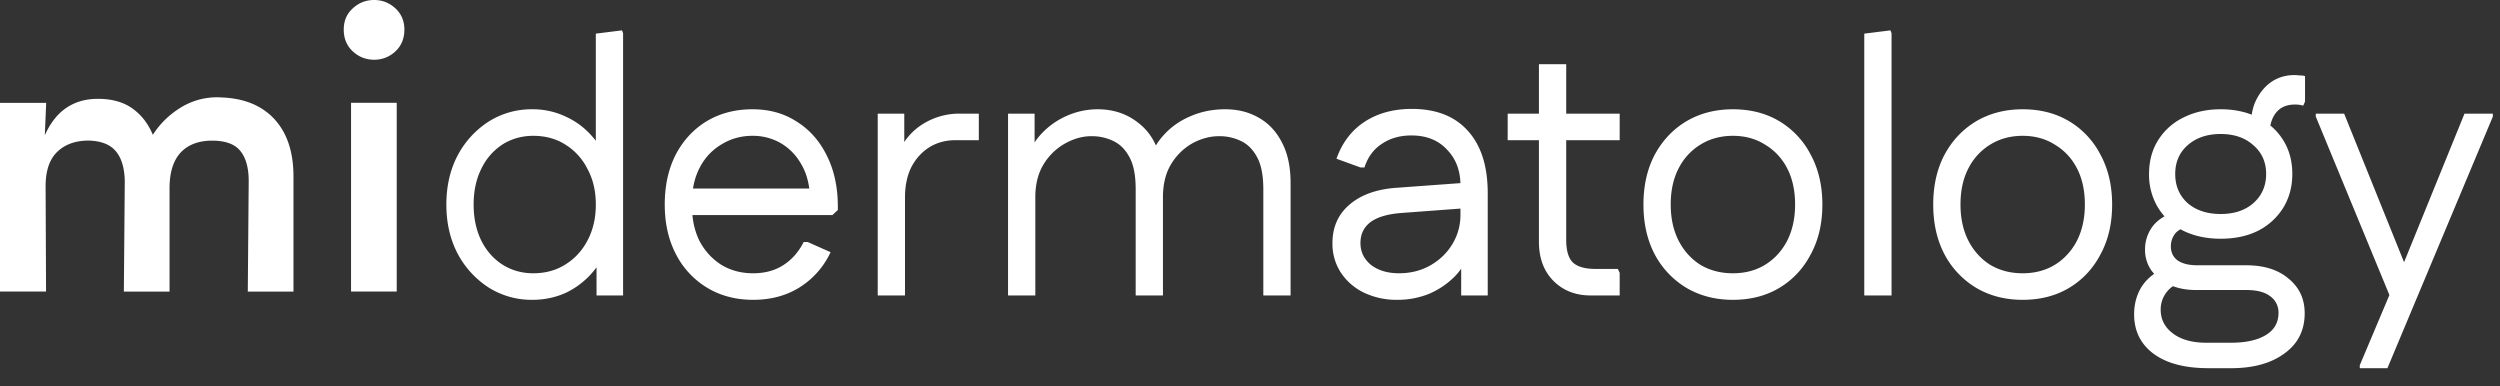 <svg width="110" height="17" viewBox="0 0 110 17" fill="none" xmlns="http://www.w3.org/2000/svg">
    <rect x="0" y="0" width="110" height="17" fill="#333333" stroke="none"/>
    <path d="M23.416 13.192a3.53 3.53 0 0 1-1.92-.544 3.988 3.988 0 0 1-1.36-1.488c-.33-.63-.496-1.35-.496-2.16s.165-1.53.496-2.16a3.987 3.987 0 0 1 1.36-1.488 3.53 3.53 0 0 1 1.92-.544 3.38 3.38 0 0 1 1.504.336c.459.213.853.517 1.184.912.33.384.576.843.736 1.376v3.136c-.16.523-.405.981-.736 1.376-.33.395-.725.704-1.184.928-.459.213-.96.32-1.504.32zm.048-1.168c.533 0 1.003-.128 1.408-.384.416-.256.741-.608.976-1.056.245-.459.368-.987.368-1.584 0-.597-.123-1.12-.368-1.568a2.64 2.64 0 0 0-.976-1.072c-.405-.256-.875-.384-1.408-.384-.501 0-.955.128-1.36.384a2.608 2.608 0 0 0-.928 1.072c-.224.448-.336.97-.336 1.568 0 .597.112 1.125.336 1.584.224.448.533.8.928 1.056.405.256.859.384 1.36.384zm2.784.976v-2.992L26.44 9l-.224-1.008V1.48l1.152-.144.048.128V13h-1.168zm6.89.192c-.758 0-1.43-.176-2.017-.528a3.665 3.665 0 0 1-1.376-1.472c-.33-.63-.496-1.36-.496-2.192 0-.832.16-1.563.48-2.192.331-.63.784-1.12 1.36-1.472.587-.352 1.259-.528 2.016-.528.747 0 1.398.181 1.952.544.566.352 1.008.853 1.328 1.504.32.64.48 1.387.48 2.24v.144l-.24.224h-6.672V8.296h6.208l-.528.224c-.042-.533-.181-.987-.416-1.36a2.44 2.44 0 0 0-.896-.88 2.45 2.45 0 0 0-1.216-.304c-.49 0-.938.123-1.344.368a2.5 2.5 0 0 0-.96 1.008c-.234.437-.352.944-.352 1.52v.208c0 .576.112 1.088.336 1.536.235.437.555.784.96 1.04.406.245.87.368 1.392.368.523 0 .971-.123 1.344-.368.374-.245.667-.581.88-1.008h.176l1.008.448a3.604 3.604 0 0 1-1.344 1.536c-.586.373-1.274.56-2.064.56zM38.62 13V5h1.168v2.32l-.352-.304a2.67 2.67 0 0 1 1.04-1.472A3.015 3.015 0 0 1 42.236 5h.832v1.168h-1.024c-.437 0-.827.107-1.168.32-.33.213-.592.507-.784.88-.181.373-.272.81-.272 1.312V13h-1.2zm5.734 0V5h1.168v2.32l-.352-.304c.139-.448.368-.837.688-1.168.32-.33.694-.587 1.12-.768a3.324 3.324 0 0 1 1.312-.272c.704 0 1.307.203 1.808.608.512.395.843.97.992 1.728h-.544a2.84 2.84 0 0 1 .672-1.216c.32-.352.71-.624 1.168-.816.47-.203.976-.304 1.52-.304.555 0 1.046.123 1.472.368.438.245.779.608 1.024 1.088.256.48.384 1.077.384 1.792V13h-1.2V8.328c0-.608-.09-1.077-.272-1.408-.181-.341-.421-.581-.72-.72a2.184 2.184 0 0 0-.96-.208c-.384 0-.768.101-1.152.304a2.566 2.566 0 0 0-.944.912c-.245.395-.368.885-.368 1.472V13h-1.2V8.328c0-.608-.09-1.077-.272-1.408-.181-.341-.421-.581-.72-.72a2.184 2.184 0 0 0-.96-.208c-.384 0-.768.107-1.152.32a2.566 2.566 0 0 0-.944.912c-.245.395-.368.88-.368 1.456V13h-1.2zm17.122.192a3.314 3.314 0 0 1-1.472-.32 2.534 2.534 0 0 1-1.008-.88 2.306 2.306 0 0 1-.368-1.296c0-.693.245-1.253.736-1.68.502-.437 1.19-.688 2.064-.752L64.5 8.04v1.12l-2.8.208c-.619.043-1.083.176-1.392.4-.298.224-.448.533-.448.928 0 .384.155.704.464.96.32.245.73.368 1.232.368s.955-.112 1.36-.336c.416-.235.742-.544.976-.928.245-.395.368-.832.368-1.312V8.152c0-.64-.197-1.163-.592-1.568-.384-.416-.907-.624-1.568-.624-.501 0-.933.123-1.296.368-.363.235-.619.581-.768 1.04h-.176l-1.056-.384c.256-.715.672-1.259 1.248-1.632s1.264-.56 2.064-.56c1.078 0 1.904.325 2.48.976.576.64.864 1.552.864 2.736V13h-1.168v-2.32l.416.304c-.128.427-.352.81-.672 1.152-.32.33-.699.592-1.136.784a3.682 3.682 0 0 1-1.424.272zm8.51-.192c-.662 0-1.206-.213-1.633-.64-.426-.427-.64-1.003-.64-1.728V2.824h1.2v7.728c0 .47.097.8.288.992.203.192.534.288.993.288h.992l.08.176V13h-1.28zm-3.648-6.832V5h4.928v1.168h-4.928zm9.91 7.024c-.768 0-1.45-.176-2.048-.528a3.778 3.778 0 0 1-1.392-1.472c-.33-.63-.496-1.36-.496-2.192 0-.832.165-1.563.496-2.192.341-.63.805-1.12 1.392-1.472.597-.352 1.28-.528 2.048-.528.778 0 1.461.176 2.048.528a3.667 3.667 0 0 1 1.376 1.472c.341.63.512 1.36.512 2.192 0 .832-.17 1.563-.512 2.192-.33.63-.79 1.12-1.376 1.472-.587.352-1.27.528-2.048.528zm0-1.168c.533 0 1.002-.123 1.408-.368.416-.256.741-.608.976-1.056.234-.459.352-.992.352-1.6 0-.619-.117-1.152-.352-1.6a2.553 2.553 0 0 0-.976-1.04c-.406-.256-.875-.384-1.408-.384-.534 0-1.008.128-1.424.384a2.588 2.588 0 0 0-.96 1.04c-.235.448-.352.981-.352 1.6 0 .608.117 1.141.352 1.6.234.448.554.8.96 1.056.416.245.89.368 1.424.368zm5.78.976V1.48l1.152-.144.048.128V13h-1.2zm6.97.192c-.768 0-1.45-.176-2.048-.528a3.778 3.778 0 0 1-1.392-1.472c-.33-.63-.496-1.36-.496-2.192 0-.832.165-1.563.496-2.192.341-.63.805-1.12 1.392-1.472.597-.352 1.28-.528 2.048-.528.778 0 1.461.176 2.048.528a3.667 3.667 0 0 1 1.376 1.472c.341.63.512 1.36.512 2.192 0 .832-.17 1.563-.512 2.192-.33.63-.79 1.12-1.376 1.472-.587.352-1.27.528-2.048.528zm0-1.168c.533 0 1.002-.123 1.408-.368.416-.256.741-.608.976-1.056.234-.459.352-.992.352-1.6 0-.619-.117-1.152-.352-1.6a2.553 2.553 0 0 0-.976-1.04c-.406-.256-.875-.384-1.408-.384-.534 0-1.008.128-1.424.384a2.588 2.588 0 0 0-.96 1.04c-.235.448-.352.981-.352 1.6 0 .608.117 1.141.352 1.6.234.448.554.8.96 1.056.416.245.89.368 1.424.368zm8.168 4.176c-1.035 0-1.84-.213-2.416-.64-.566-.427-.848-1.003-.848-1.728 0-.448.106-.848.32-1.2.224-.352.55-.624.976-.816l.624.656a1.29 1.29 0 0 0-.56.48 1.233 1.233 0 0 0-.192.672c0 .427.176.773.528 1.04.362.277.853.416 1.472.416h1.104c.64 0 1.146-.112 1.52-.336.373-.224.56-.55.56-.976a.868.868 0 0 0-.368-.736c-.235-.181-.587-.272-1.056-.272h-2.224c-.416 0-.795-.075-1.136-.224a2.034 2.034 0 0 1-.8-.624 1.573 1.573 0 0 1-.288-.944c0-.341.096-.656.288-.944.203-.299.528-.528.976-.688l.656.624c-.288.064-.49.176-.608.336a.896.896 0 0 0-.176.544c0 .267.101.475.304.624.213.139.496.208.848.208h2.16c.79 0 1.413.197 1.872.592.469.384.704.89.704 1.52 0 .747-.293 1.333-.88 1.76-.587.437-1.37.656-2.352.656h-1.008zm.544-5.696c-.619 0-1.168-.117-1.648-.352a2.803 2.803 0 0 1-1.104-1.008 2.8 2.8 0 0 1-.4-1.488c0-.565.133-1.061.4-1.488a2.69 2.69 0 0 1 1.104-.992c.48-.245 1.03-.368 1.648-.368.63 0 1.178.123 1.648.368.47.235.837.565 1.104.992.267.427.4.923.4 1.488 0 .555-.133 1.05-.4 1.488a2.806 2.806 0 0 1-1.104 1.008c-.47.235-1.019.352-1.648.352zm0-1.088c.597 0 1.077-.16 1.44-.48.373-.33.56-.757.56-1.28s-.187-.944-.56-1.264c-.363-.33-.843-.496-1.44-.496s-1.083.165-1.456.496c-.363.32-.544.741-.544 1.264s.181.95.544 1.28c.373.32.858.48 1.456.48zm2.144-3.456-.8-.56c0-.405.085-.763.256-1.072.17-.32.394-.57.672-.752.288-.181.608-.272.96-.272.075 0 .16.005.256.016.096 0 .171.01.224.032v1.12l-.08.176a1.283 1.283 0 0 0-.368-.048c-.373 0-.656.128-.848.384-.181.245-.272.57-.272.976zm3.976 10.24v-.128L105.126 13l.416-.88L108.438 5h1.248v.128l-4.64 11.072h-1.216zm1.312-3.2-3.248-7.872V5h1.248l2.736 6.784V13h-.736zM0 4.527h2.032l-.06 1.424c.476-1.067 1.254-1.602 2.337-1.602.608 0 1.11.137 1.506.416.397.278.7.666.91 1.167.319-.5.744-.91 1.273-1.227a3.036 3.036 0 0 1 1.77-.416c.996.04 1.768.363 2.32.967.55.607.825 1.442.825 2.512v5.062h-2.01l.04-4.865c0-.578-.122-1.02-.368-1.323-.245-.304-.661-.454-1.244-.454s-1.059.176-1.383.526c-.324.35-.488.873-.488 1.57v4.546H5.45l.04-4.865c-.012-.578-.144-1.016-.396-1.314-.249-.297-.646-.45-1.188-.466-.595 0-1.061.172-1.405.513-.343.341-.507.87-.494 1.583l.019 4.546H0v-8.3zM16.46 2.628c-.358 0-.67-.122-.935-.366-.264-.244-.4-.563-.4-.957 0-.395.132-.695.4-.939.265-.244.577-.366.936-.366.359 0 .67.122.935.366s.397.557.397.939c0 .381-.132.716-.397.957a1.335 1.335 0 0 1-.935.366zm-1.014 1.896h2.01v8.303h-2.01V4.524z" fill="#fff"/>
</svg>
